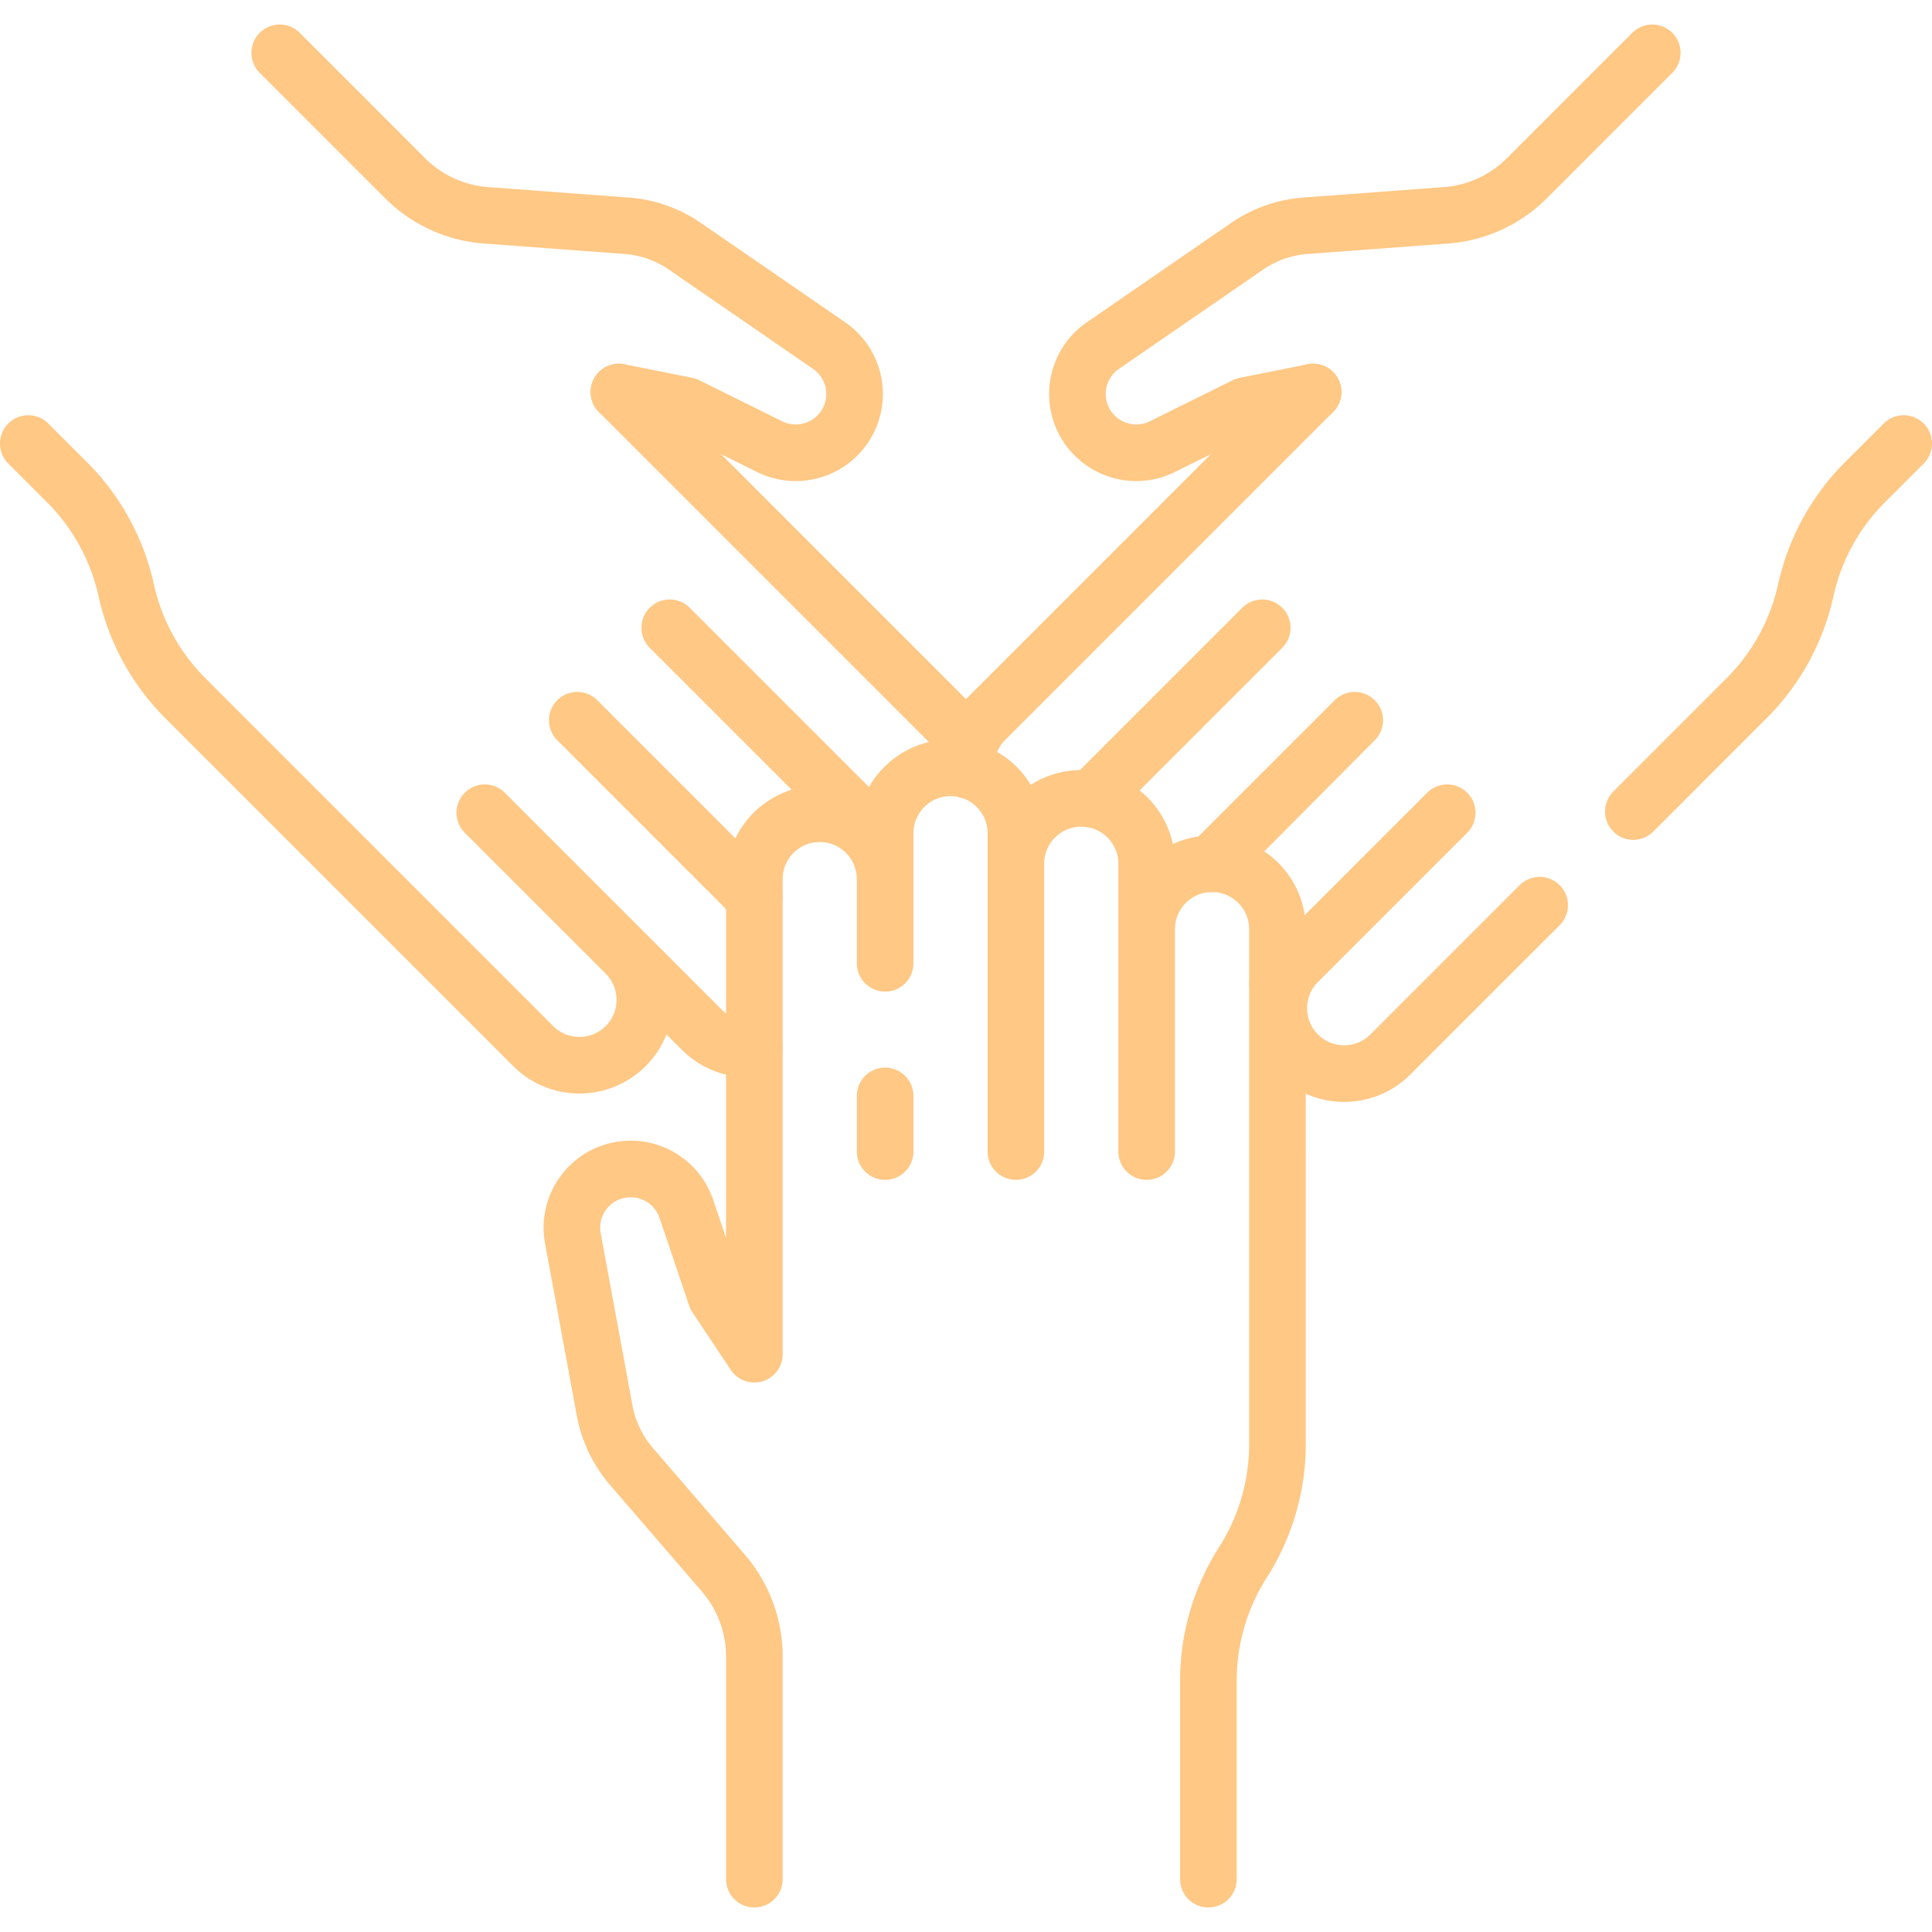 <?xml version="1.0" encoding="UTF-8"?>
<svg xmlns="http://www.w3.org/2000/svg" xmlns:xlink="http://www.w3.org/1999/xlink" version="1.1" width="512" height="512" x="0" y="0" viewBox="0 0 512 512" style="enable-background:new 0 0 512 512" xml:space="preserve" class="">
  <g>
    <path d="M234.566 232.979c0-9.57-7.758-17.328-17.328-17.328h0c-9.57 0-17.328 7.758-17.328 17.328v72.197M234.566 290.427v14.749M269.223 305.176v-84.365c0-9.57-7.758-17.328-17.328-17.328h0c-9.57 0-17.328 7.758-17.328 17.328v34.473M303.88 305.176v-76.271c0-9.57-7.758-17.328-17.328-17.328h0c-9.57 0-17.328 7.758-17.328 17.328v76.271M338.537 305.176v-58.943c0-9.57-7.758-17.328-17.328-17.328h0c-9.57 0-17.328 7.758-17.328 17.328v58.943M199.91 305.18v53.7M320.24 498v-52.61c0-11.1 3.17-21.98 9.15-31.34 2.99-4.68 5.27-9.74 6.81-15.02a58.22 58.22 0 0 0 2.34-16.32v-77.53M199.91 438.99V498M199.91 458.06v-19.07c0-8.11-2.91-15.95-8.21-22.1l-24.39-28.3a31.428 31.428 0 0 1-7.07-14.77l-8.42-45.63c-1.55-8.38 3.93-16.44 12.28-18.1 1.02-.2 2.04-.3 3.05-.3 6.57 0 12.58 4.17 14.75 10.59l7.84 23.24 10.17 15.26" style="stroke-width:15;stroke-linecap:round;stroke-linejoin:round;stroke-miterlimit:10;" fill="none" stroke="#ffc885" stroke-width="15" stroke-linecap="round" stroke-linejoin="round" stroke-miterlimit="10" data-original="#000000" opacity="1" class=""></path>
    <path d="m201.99 141.86 48.93 48.93c3.38 3.39 5.08 7.82 5.08 12.25 0 .31-.01.62-.03.93M177.49 166.37l48.93 48.93c2.33 2.33 5.17 3.86 8.17 4.58M234.57 223.45l-57.08-57.08M199.91 237.8l-46.93-46.93M199.91 237.8l-46.93-46.93M128.48 215.38l57.53 57.53c3.81 3.81 8.94 5.47 13.9 5M103.97 239.886l37.335 37.335c6.767 6.767 17.739 6.767 24.506 0h0c6.767-6.767 6.767-17.739 0-24.506l-37.335-37.335M164.02 103.89h.01l37.96 37.97M201.99 141.86l-37.96-37.97M7.5 117.54l10.26 10.26a58.119 58.119 0 0 1 15.69 28.63c1.2 5.43 3.16 10.62 5.8 15.44 2.65 4.82 5.97 9.27 9.9 13.19l54.82 54.83" style="stroke-width:15;stroke-linecap:round;stroke-linejoin:round;stroke-miterlimit:10;" fill="none" stroke="#ffc885" stroke-width="15" stroke-linecap="round" stroke-linejoin="round" stroke-miterlimit="10" data-original="#000000" opacity="1" class=""></path>
    <path d="M164.02 103.89h.01l17.97 3.6 21.97 10.88a15.585 15.585 0 0 0 19.87-5.3c4.74-7.08 2.9-16.66-4.12-21.49l-38.21-26.31a31.348 31.348 0 0 0-15.45-5.44l-37.25-2.77a33.834 33.834 0 0 1-21.27-9.65l-.17-.17-13.48-13.48v-.01L74.13 14M256.03 203.98c-.02-.31-.03-.63-.03-.94 0-4.43 1.7-8.86 5.08-12.25l48.93-48.93M334.51 166.37l-45.4 45.4M334.51 166.37l-45.4 45.4M359.02 190.87l-37.811 38.035M359.02 190.87l-38.05 38.05M383.52 215.38l-44.98 44.98M408.03 239.886l-39.558 39.558c-6.767 6.767-17.739 6.767-24.506 0h0c-6.767-6.767-6.767-17.739 0-24.506l39.558-39.558M347.98 103.89h-.01l-37.96 37.97M504.5 117.54l-10.26 10.26a58.119 58.119 0 0 0-15.69 28.63 58.325 58.325 0 0 1-5.8 15.44 58.262 58.262 0 0 1-9.9 13.19l-30.001 30.011" style="stroke-width:15;stroke-linecap:round;stroke-linejoin:round;stroke-miterlimit:10;" fill="none" stroke="#ffc885" stroke-width="15" stroke-linecap="round" stroke-linejoin="round" stroke-miterlimit="10" data-original="#000000" opacity="1" class=""></path>
    <path d="M347.98 103.89h-.01l-17.97 3.6-21.97 10.88a15.585 15.585 0 0 1-19.87-5.3c-4.74-7.08-2.9-16.66 4.12-21.49l38.21-26.31c4.58-3.15 9.91-5.03 15.45-5.44l37.25-2.77c8.01-.59 15.55-4.01 21.27-9.65l.17-.17 13.48-13.48v-.01L437.87 14" style="stroke-width:15;stroke-linecap:round;stroke-linejoin:round;stroke-miterlimit:10;" fill="none" stroke="#ffc885" stroke-width="15" stroke-linecap="round" stroke-linejoin="round" stroke-miterlimit="10" data-original="#000000" opacity="1" class=""></path>
  </g>
</svg>
